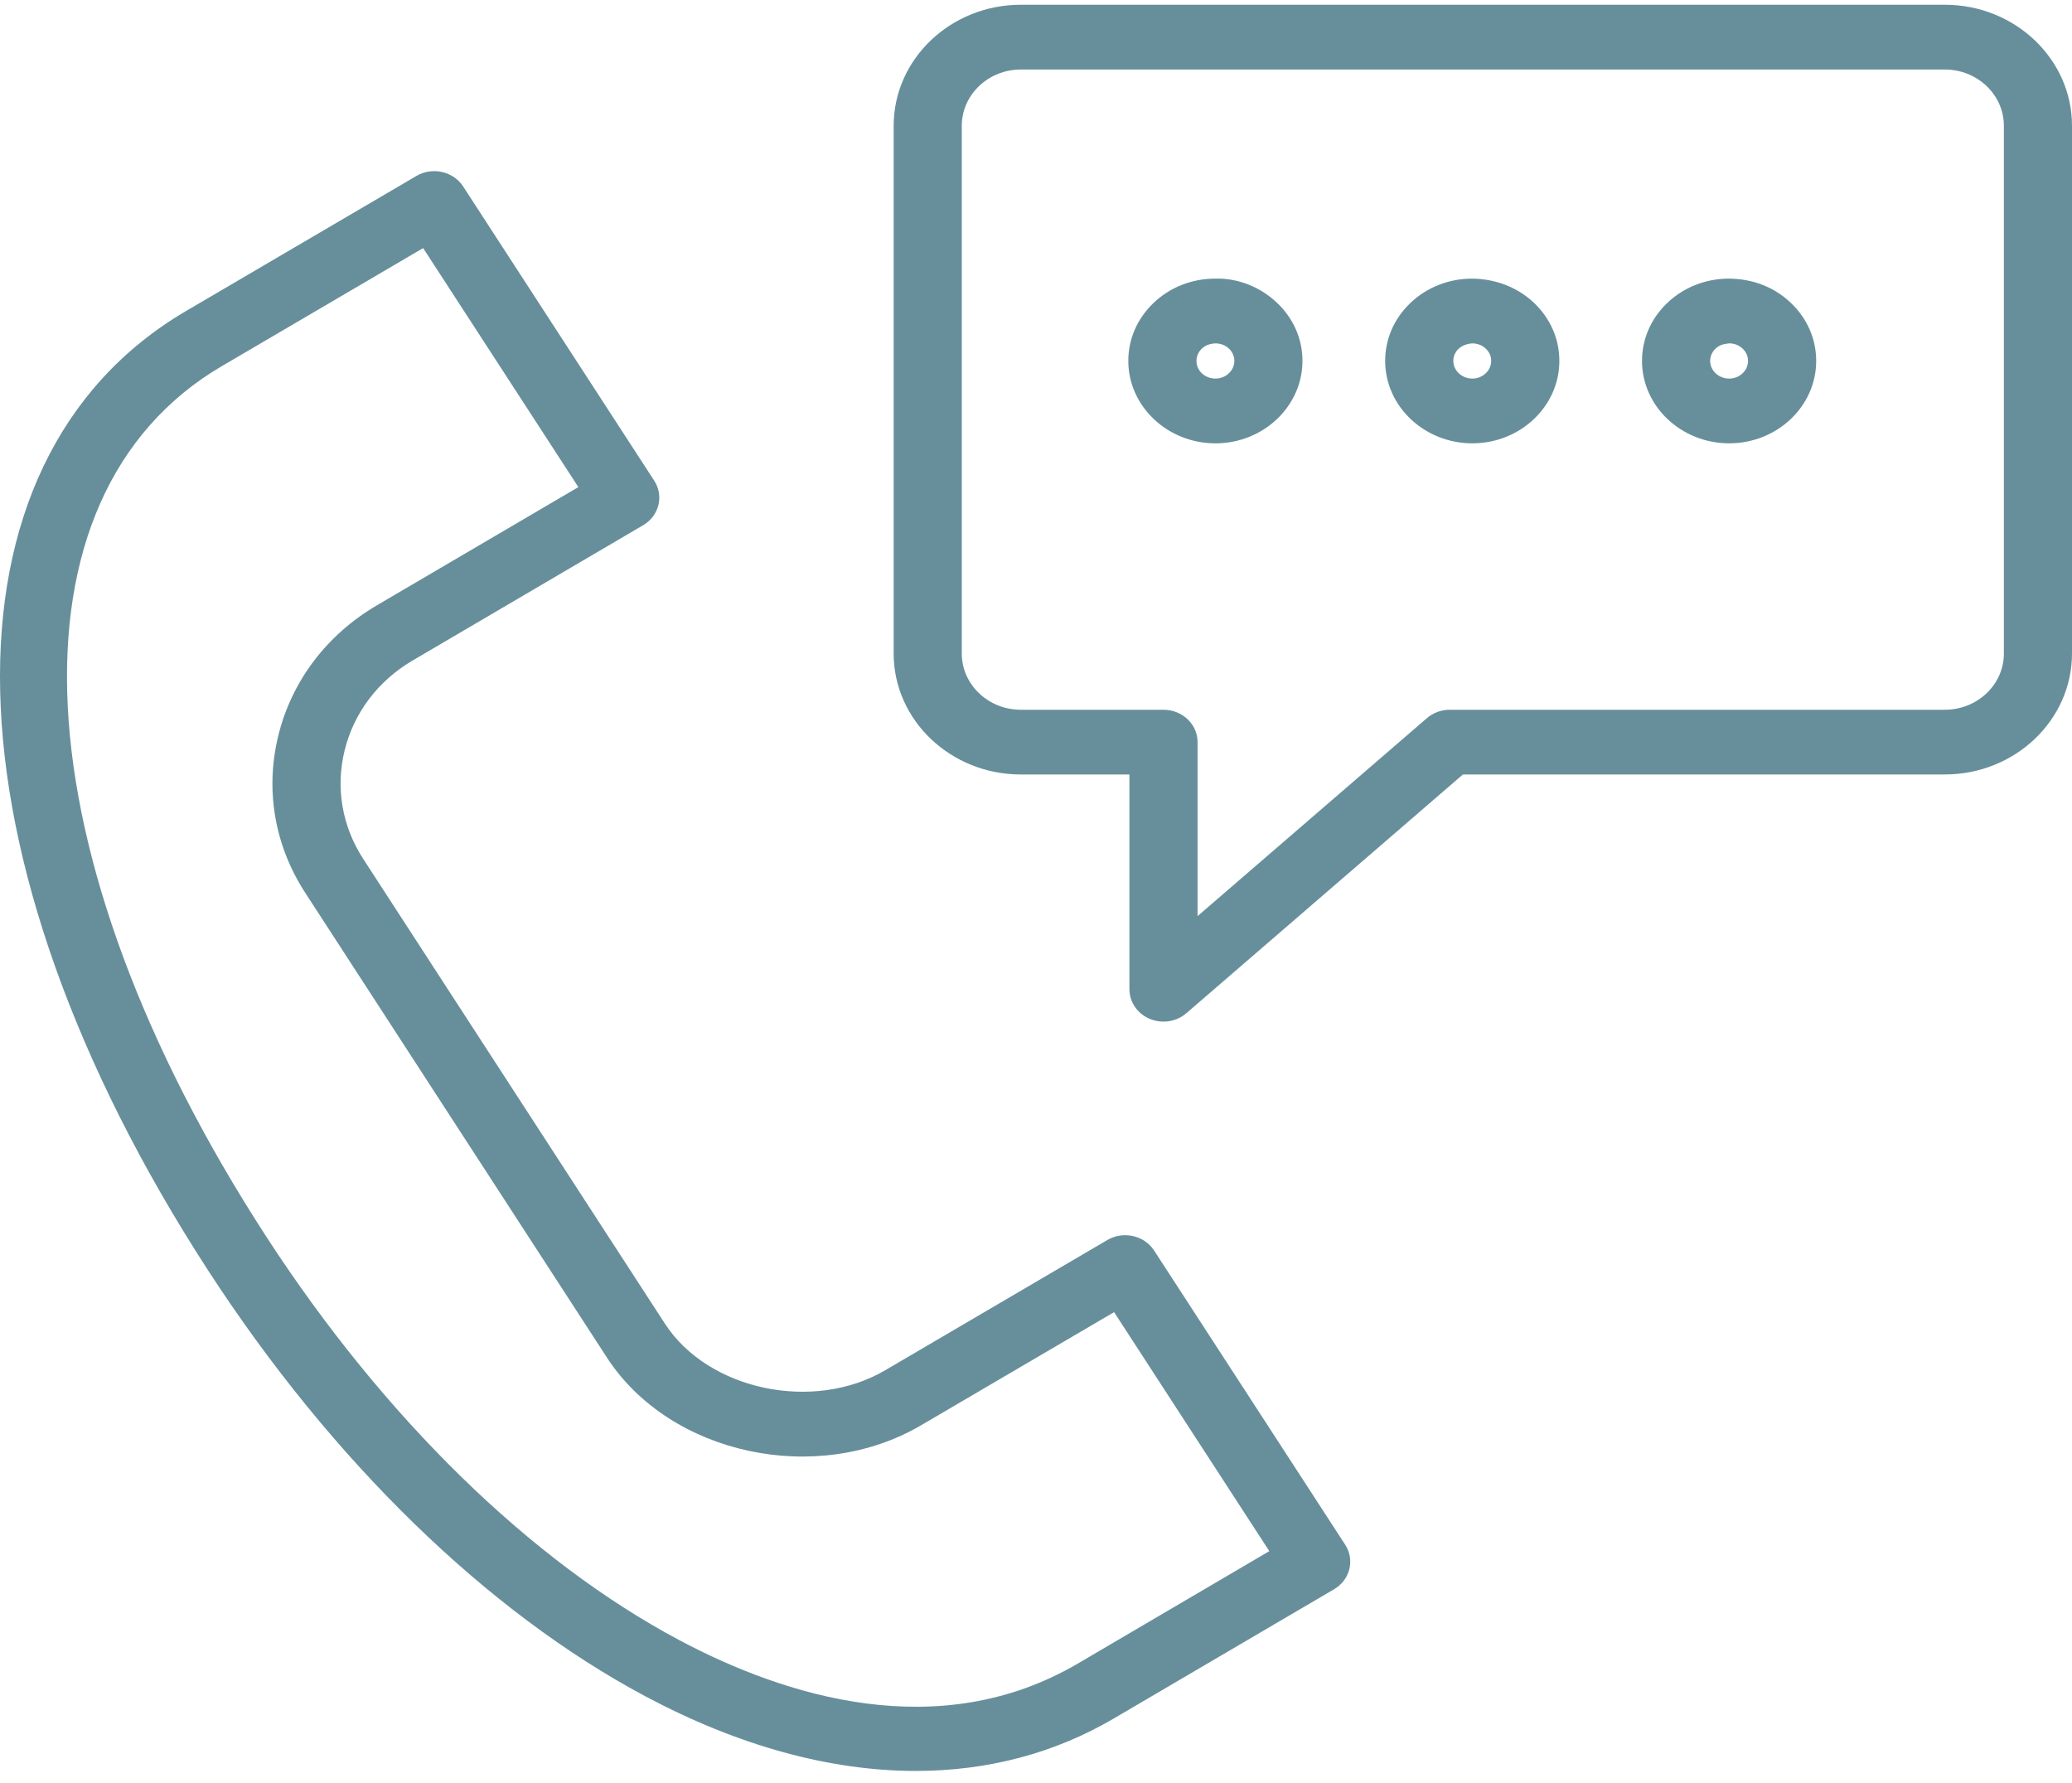<?xml version="1.0" encoding="UTF-8"?> <svg xmlns="http://www.w3.org/2000/svg" width="93" height="80" viewBox="0 0 93 80" fill="none"> <path d="M51.803 56.123C51.359 55.44 50.419 55.228 49.699 55.651L39.735 61.492C36.506 63.387 31.793 62.393 29.848 59.409L16.304 38.547C15.349 37.077 15.053 35.34 15.473 33.657C15.893 31.974 16.976 30.547 18.525 29.639L28.866 23.571C29.585 23.149 29.807 22.254 29.364 21.571L20.791 8.372C20.348 7.688 19.407 7.475 18.687 7.898L8.351 13.957C-3.144 20.698 -2.735 38.408 9.348 57.025C14.893 65.562 21.868 72.351 28.99 76.139C33.165 78.361 37.276 79.476 41.105 79.476C44.309 79.476 47.315 78.693 49.99 77.123L59.879 71.322C60.598 70.9 60.821 70.005 60.377 69.322L51.803 56.123ZM48.385 74.652C42.124 78.326 35.194 76.109 30.485 73.603C23.809 70.053 17.228 63.622 11.952 55.498C0.815 38.339 -0.006 22.274 9.958 16.43L18.992 11.134L25.959 21.86L16.918 27.164C14.675 28.48 13.104 30.548 12.498 32.986C11.89 35.426 12.317 37.942 13.703 40.072L27.248 60.935C30.084 65.29 36.671 66.705 41.343 63.963L50.005 58.886L56.972 69.612L48.385 74.652Z" fill="#678F9B"></path> <path d="M87.292 0.213H45.819C42.672 0.213 40.111 2.65 40.111 5.645V29.33C40.111 32.323 42.672 34.757 45.819 34.757H50.693V44.395C50.693 44.97 51.05 45.49 51.603 45.724C51.802 45.807 52.012 45.848 52.221 45.848C52.594 45.848 52.964 45.718 53.25 45.47L65.663 34.756H87.291C90.439 34.756 93 32.322 93 29.329V5.644C93.001 2.651 90.44 0.213 87.292 0.213ZM89.942 29.331C89.942 30.721 88.753 31.852 87.292 31.852H65.072C64.692 31.852 64.326 31.986 64.044 32.23L53.752 41.113V33.305C53.752 32.502 53.068 31.852 52.222 31.852H45.819C44.358 31.852 43.169 30.721 43.169 29.331V5.646C43.169 4.253 44.358 3.12 45.819 3.12H87.292C88.753 3.12 89.942 4.253 89.942 5.646V29.331Z" fill="#678F9B"></path> <path d="M54.538 12.504C53.49 12.505 52.507 12.895 51.771 13.6C51.038 14.301 50.638 15.228 50.643 16.213C50.653 18.246 52.408 19.897 54.561 19.897C54.564 19.897 54.567 19.897 54.57 19.897C56.721 19.886 58.465 18.222 58.46 16.187C58.458 15.204 58.051 14.279 57.314 13.585C56.572 12.883 55.569 12.473 54.538 12.504ZM54.559 16.989C54.08 16.989 53.705 16.642 53.703 16.2C53.702 15.992 53.786 15.797 53.941 15.648C54.102 15.494 54.297 15.425 54.553 15.41C54.783 15.41 54.999 15.493 55.161 15.646C55.317 15.794 55.402 15.988 55.403 16.193C55.403 16.63 55.022 16.987 54.559 16.989Z" fill="#678F9B"></path> <path d="M66.07 12.504C65.02 12.506 64.035 12.896 63.299 13.602C62.567 14.301 62.167 15.229 62.172 16.213C62.182 18.245 63.936 19.896 66.091 19.896C66.094 19.896 66.097 19.896 66.1 19.896C68.254 19.886 70 18.22 69.99 16.183C69.987 15.201 69.58 14.278 68.844 13.583C68.102 12.884 67.109 12.512 66.07 12.504ZM66.93 16.196C66.932 16.631 66.552 16.987 66.088 16.99H66.087C65.617 16.99 65.233 16.636 65.231 16.2C65.23 15.993 65.315 15.797 65.47 15.65C65.631 15.496 65.897 15.416 66.086 15.411C66.314 15.411 66.527 15.494 66.688 15.646C66.779 15.731 66.931 15.916 66.931 16.193C66.93 16.194 66.93 16.195 66.93 16.196Z" fill="#678F9B"></path> <path d="M77.599 12.504C76.55 12.506 75.565 12.895 74.828 13.601C74.097 14.3 73.696 15.227 73.7 16.213C73.71 18.245 75.465 19.896 77.619 19.896C77.622 19.896 77.626 19.896 77.629 19.896C79.781 19.886 81.525 18.221 81.518 16.186C81.516 15.203 81.108 14.279 80.371 13.583C79.629 12.883 78.675 12.512 77.599 12.504ZM78.459 16.196C78.46 16.631 78.08 16.988 77.616 16.99C77.616 16.99 77.615 16.99 77.614 16.99C77.144 16.99 76.761 16.636 76.759 16.2C76.758 15.993 76.844 15.797 76.997 15.649C77.159 15.494 77.335 15.438 77.613 15.409C77.842 15.409 78.056 15.493 78.216 15.645C78.307 15.73 78.459 15.915 78.459 16.192C78.459 16.194 78.459 16.195 78.459 16.196Z" fill="#678F9B"></path> </svg> 